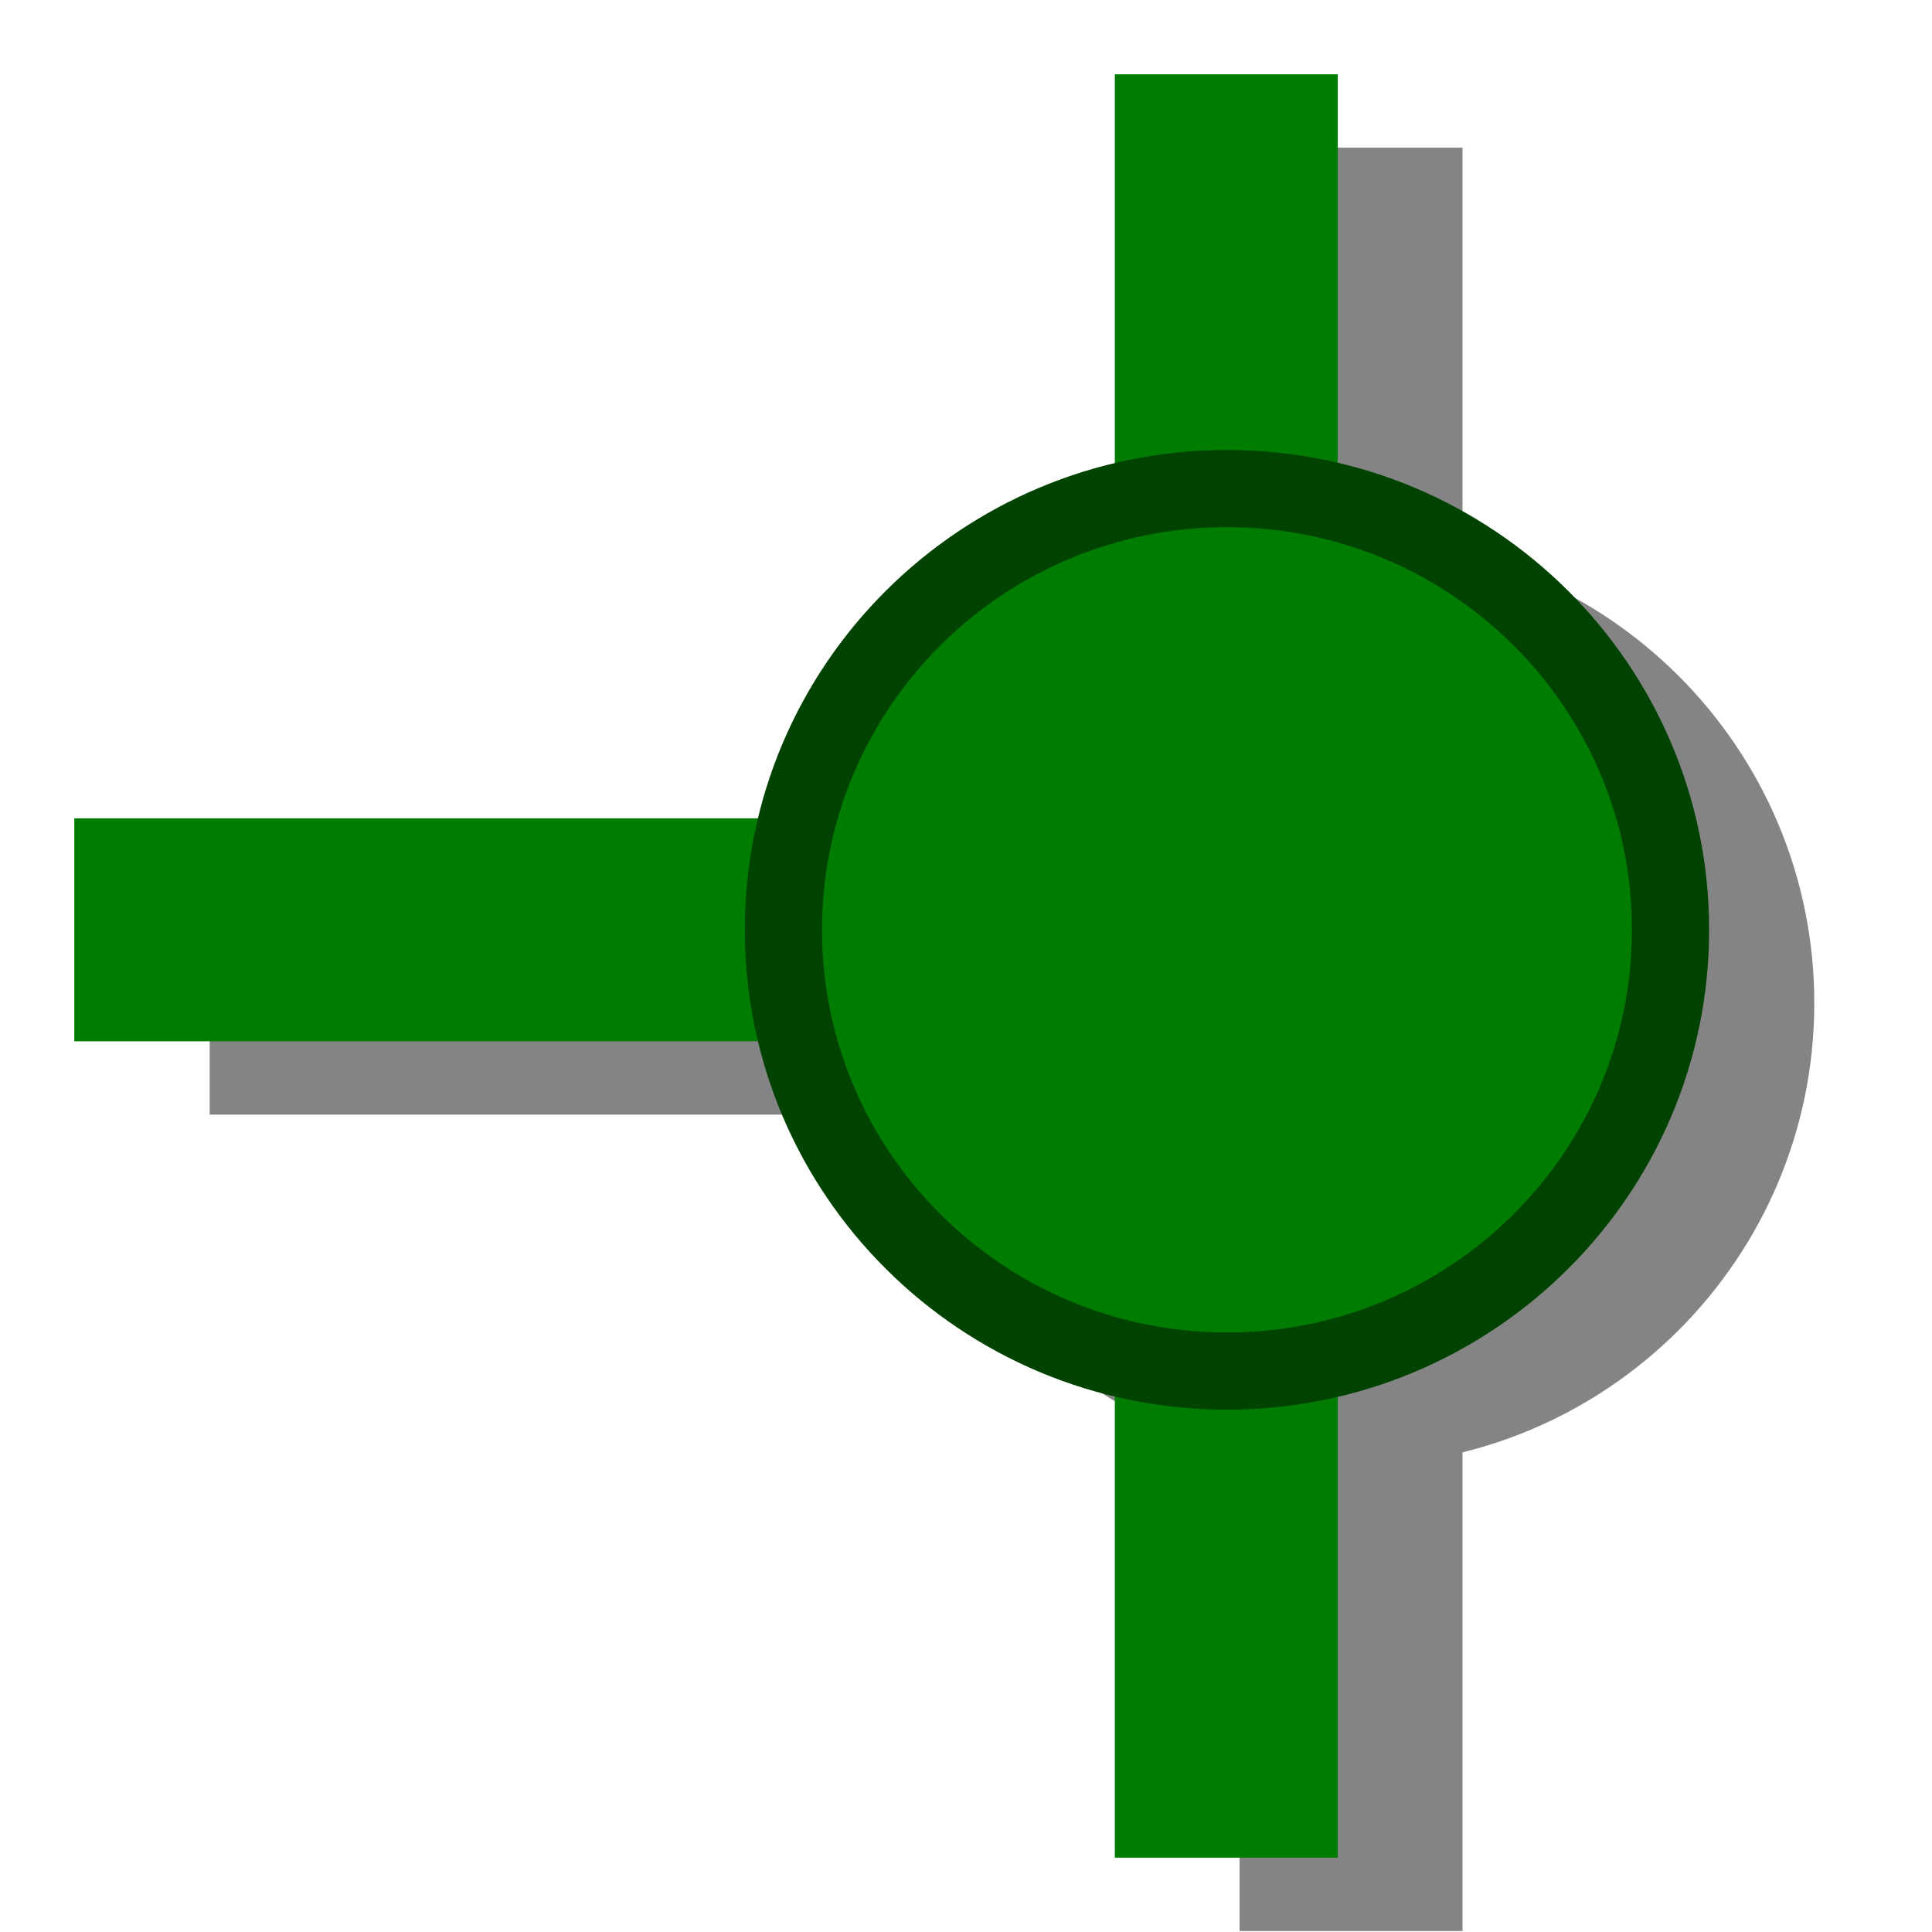 <?xml version="1.0" encoding="UTF-8" standalone="no"?>
<svg
   xmlns:dc="http://purl.org/dc/elements/1.1/"
   xmlns:cc="http://creativecommons.org/ns#"
   xmlns:rdf="http://www.w3.org/1999/02/22-rdf-syntax-ns#"
   xmlns:svg="http://www.w3.org/2000/svg"
   xmlns="http://www.w3.org/2000/svg"
   xmlns:sodipodi="http://sodipodi.sourceforge.net/DTD/sodipodi-0.dtd"
   xmlns:inkscape="http://www.inkscape.org/namespaces/inkscape"
   height="26"
   width="26"
   version="1.1"
   id="svg2"
   inkscape:version="0.47 r22583"
   sodipodi:docname="add_junction.svg">
  <sodipodi:namedview
     pagecolor="#ffffff"
     bordercolor="#666666"
     borderopacity="1"
     objecttolerance="10"
     gridtolerance="10"
     guidetolerance="10"
     inkscape:pageopacity="0"
     inkscape:pageshadow="2"
     inkscape:window-width="1280"
     inkscape:window-height="949"
     id="namedview52"
     showgrid="true"
     inkscape:zoom="1.2291667"
     inkscape:cx="-242.32399"
     inkscape:cy="-0.69109567"
     inkscape:window-x="0"
     inkscape:window-y="25"
     inkscape:window-maximized="1"
     inkscape:current-layer="svg2">
    <inkscape:grid
       type="xygrid"
       id="grid2837"
       empspacing="5"
       visible="true"
       enabled="true"
       snapvisiblegridlinesonly="true" />
  </sodipodi:namedview>
  <defs
     id="defs4">
    <filter
       id="c"
       color-interpolation-filters="sRGB">
      <feGaussianBlur
         stdDeviation="0.695"
         id="feGaussianBlur12" />
    </filter>
    <filter
       id="c-1"
       color-interpolation-filters="sRGB">
      <feGaussianBlur
         stdDeviation="0.695"
         id="feGaussianBlur12-8" />
    </filter>
    <filter
       inkscape:collect="always"
       id="filter3660">
      <feGaussianBlur
         inkscape:collect="always"
         stdDeviation="0.541"
         id="feGaussianBlur3662" />
    </filter>
  </defs>
  <g
     id="g3654"
     transform="translate(-18.178,-29.013)"
     style="opacity:0.484;filter:url(#filter3660)">
    <path
       transform="matrix(0.583,0,0,0.55,88.294,44.818)"
       id="path32-7"
       d="m -88.8,-6.667 c -2.357,0 -4.27,1.747 -4.27,3.899 0,2.152 1.913,3.899 4.27,3.899 2.357,0 4.27,-1.747 4.27,-3.899 0,-2.152 -1.913,-3.899 -4.27,-3.899 z"
       style="opacity:0.711;fill:#000000;fill-opacity:1;filter:url(#c-1)" />
    <rect
       transform="scale(1,-1)"
       height="24"
       width="3"
       y="-55"
       x="34.86"
       id="rect34-9"
       style="fill:#000000;fill-opacity:1" />
    <rect
       transform="matrix(0,-1,-1,0,0,0)"
       height="17.178"
       width="3"
       y="-38.178"
       x="-44.013"
       id="rect36-1"
       style="fill:#000000;fill-opacity:1" />
    <path
       d="m 36.36,36.784 c 3.165,0 5.734,2.566 5.734,5.728 0,3.162 -2.569,5.728 -5.734,5.728 -3.165,0 -5.734,-2.566 -5.734,-5.728 0,-3.162 2.569,-5.728 5.734,-5.728 z"
       id="path38-0"
       style="fill:#000000;fill-opacity:1;stroke:#000000;stroke-width:1;stroke-miterlimit:4;stroke-opacity:1;stroke-dasharray:none" />
  </g>
  <g
     transform="matrix(2.457,0,0,2.232,-37.589,-61.022)"
     id="g14">
    <rect
       height="16"
       width="16"
       y="0"
       x="0"
       id="rect16"
       style="fill-opacity:0" />
  </g>
  <g
     transform="matrix(1.409,0,0,0.977,2.778,6.556)"
     id="g18">
    <rect
       height="16"
       width="16"
       y="0"
       x="0"
       id="rect20"
       style="fill-opacity:0" />
  </g>
  <path
     style="opacity:0.711;filter:url(#c)"
     d="m -88.8,-6.667 c -2.357,0 -4.27,1.747 -4.27,3.899 0,2.152 1.913,3.899 4.27,3.899 2.357,0 4.27,-1.747 4.27,-3.899 0,-2.152 -1.913,-3.899 -4.27,-3.899 z"
     id="path32"
     transform="matrix(0.583,0,0,0.55,68.294,14.818)" />
  <rect
     style="fill:#007d00;fill-opacity:1"
     id="rect34"
     x="15.003"
     y="-25"
     width="3"
     height="24"
     transform="scale(1,-1)" />
  <rect
     style="fill:#007d00;fill-opacity:1"
     id="rect36"
     x="-14.013"
     y="-18.178"
     width="3"
     height="17.178"
     transform="matrix(0,-1,-1,0,0,0)" />
  <path
     style="fill:#007d00;fill-opacity:1;stroke:#004300;stroke-width:1.039;stroke-miterlimit:4;stroke-opacity:1;stroke-dasharray:none"
     id="path38"
     d="m 16.512,6.575 c 3.295,0 5.969,2.66 5.969,5.938 0,3.278 -2.674,5.938 -5.969,5.938 -3.295,0 -5.969,-2.66 -5.969,-5.938 0,-3.278 2.674,-5.938 5.969,-5.938 z" />
  <rect
     height="38.871"
     width="43.287"
     y="-69.036"
     x="-74.787"
     id="rect50"
     style="fill-opacity:0" />
</svg>
